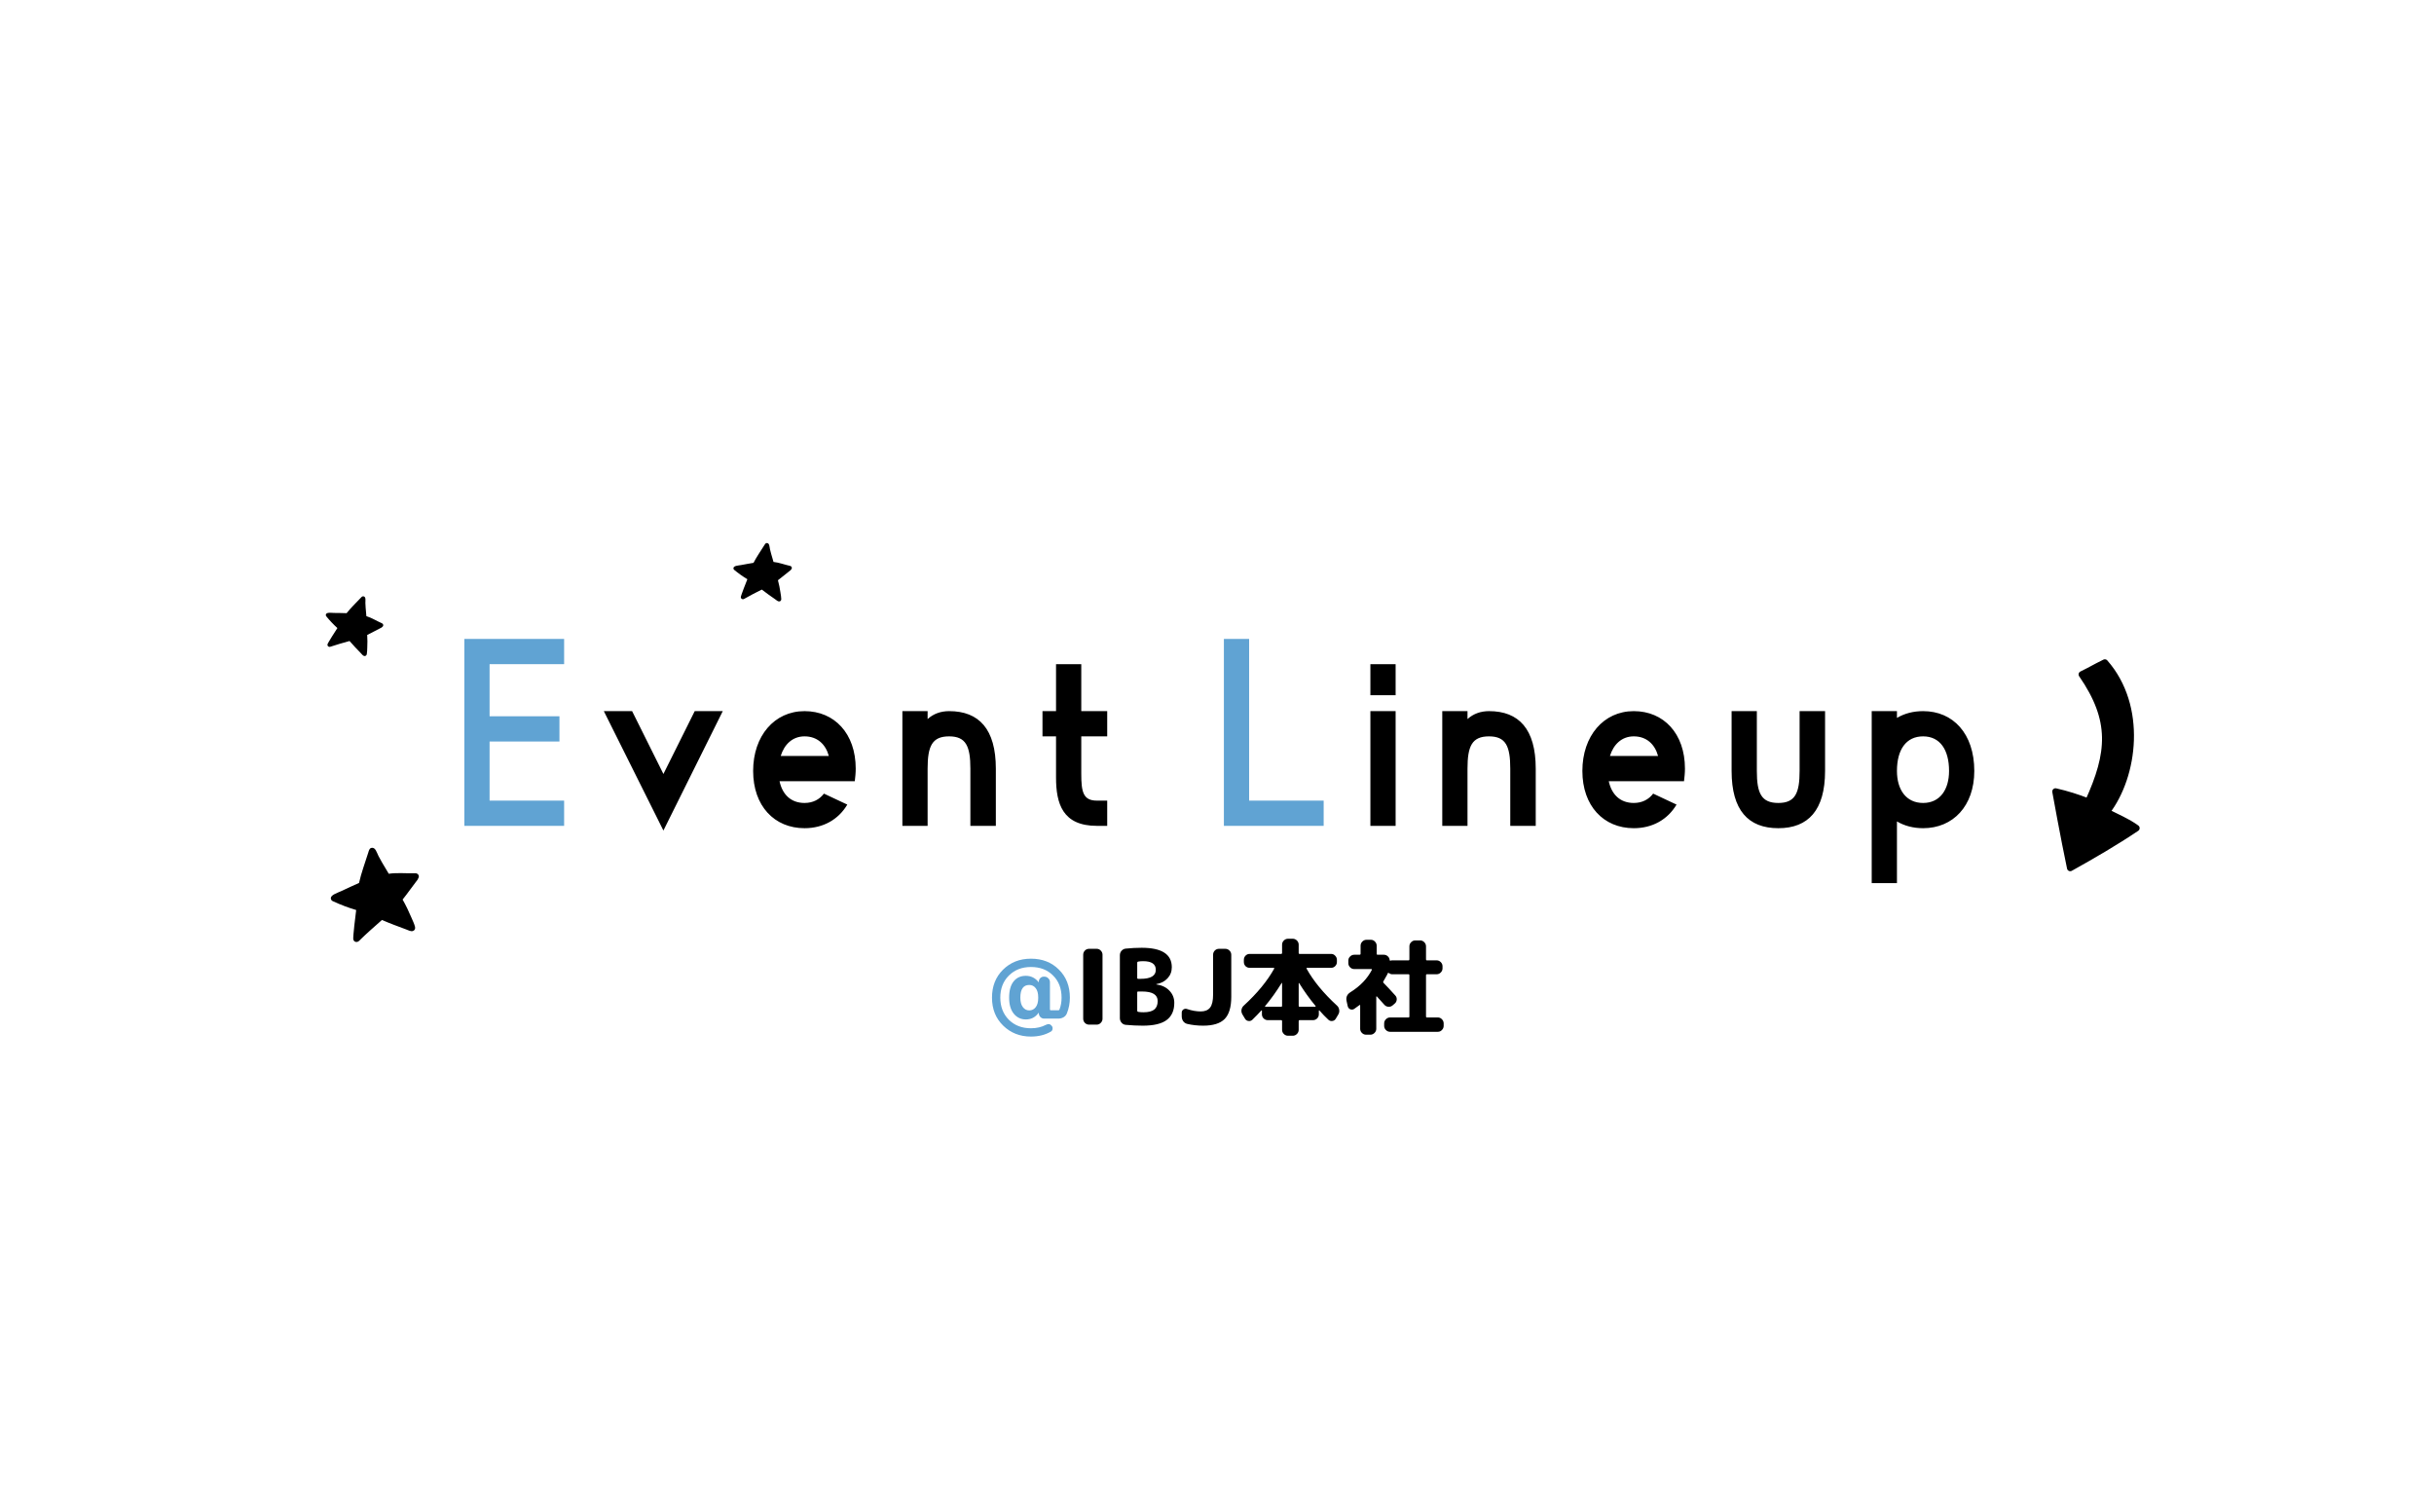 <svg width="375" height="233" viewBox="0 0 375 233" fill="none" xmlns="http://www.w3.org/2000/svg">
<mask id="mask0_321_1085" style="mask-type:alpha" maskUnits="userSpaceOnUse" x="0" y="0" width="375" height="233">
<rect y="0.663" width="375" height="232" fill="#D9D9D9"/>
</mask>
<g mask="url(#mask0_321_1085)">
<path d="M86.913 123.35V127.238H71.541V98.438H86.913V102.326H75.429V110.354H86.193V114.242H75.429V123.35H86.913ZM188.562 127.238V98.438H192.45V123.35H203.934V127.238H188.562Z" fill="#60A3D3"/>
<path d="M97.387 109.562L102.211 119.246L107.035 109.562H111.355L102.211 127.958L93.031 109.562H97.387ZM123.954 127.598C119.31 127.598 116.034 124.178 116.034 118.778C116.034 113.378 119.31 109.562 123.954 109.562C128.562 109.562 131.838 113.018 131.838 118.418C131.838 119.102 131.766 119.75 131.694 120.362H120.102C120.534 122.378 121.83 123.71 123.954 123.71C125.25 123.71 126.258 123.17 126.942 122.27L130.542 123.962C129.174 126.266 126.834 127.598 123.954 127.598ZM123.954 113.45C122.082 113.45 120.822 114.71 120.282 116.474H127.698C127.194 114.638 125.898 113.45 123.954 113.45ZM146.227 109.562C150.835 109.562 153.427 112.334 153.427 118.418V127.238H149.503V118.418C149.503 114.962 148.819 113.45 146.227 113.45C143.599 113.45 142.915 114.962 142.915 118.418V127.238H139.027V109.562H142.915V110.786C143.815 109.958 144.967 109.562 146.227 109.562ZM170.585 109.562V113.45H166.589V119.21C166.589 122.018 166.877 123.35 169.001 123.35H170.585V127.238H169.001C163.709 127.238 162.701 123.818 162.701 119.786V113.45H160.613V109.562H162.701V102.326H166.589V109.562H170.585ZM211.132 102.326H215.02V107.114H211.132V102.326ZM215.02 127.238H211.132V109.562H215.02V127.238ZM229.406 109.562C234.014 109.562 236.606 112.334 236.606 118.418V127.238H232.682V118.418C232.682 114.962 231.998 113.45 229.406 113.45C226.778 113.45 226.094 114.962 226.094 118.418V127.238H222.206V109.562H226.094V110.786C226.994 109.958 228.146 109.562 229.406 109.562ZM251.712 127.598C247.068 127.598 243.792 124.178 243.792 118.778C243.792 113.378 247.068 109.562 251.712 109.562C256.32 109.562 259.596 113.018 259.596 118.418C259.596 119.102 259.524 119.75 259.452 120.362H247.86C248.292 122.378 249.588 123.71 251.712 123.71C253.008 123.71 254.016 123.17 254.7 122.27L258.3 123.962C256.932 126.266 254.592 127.598 251.712 127.598ZM251.712 113.45C249.84 113.45 248.58 114.71 248.04 116.474H255.456C254.952 114.638 253.656 113.45 251.712 113.45ZM266.784 118.778V109.562H270.672V118.778C270.672 122.198 271.356 123.71 273.984 123.71C276.576 123.71 277.26 122.198 277.26 118.778V109.562H281.184V118.778C281.184 124.826 278.592 127.598 273.984 127.598C269.34 127.598 266.784 124.826 266.784 118.778ZM296.29 109.562C300.898 109.562 304.174 113.018 304.174 118.778C304.174 124.178 300.898 127.598 296.29 127.598C294.778 127.598 293.41 127.238 292.258 126.554V136.058H288.37V109.562H292.258V110.606C293.41 109.922 294.778 109.562 296.29 109.562ZM296.29 123.71C298.882 123.71 300.286 121.658 300.286 118.778C300.286 115.502 298.882 113.45 296.29 113.45C293.662 113.45 292.258 115.502 292.258 118.778C292.258 121.658 293.662 123.71 296.29 123.71Z" fill="black"/>
<path d="M159.954 153.766V153.638C159.954 153.041 159.826 152.577 159.57 152.246C159.314 151.916 158.984 151.75 158.578 151.75C157.661 151.75 157.202 152.401 157.202 153.702C157.202 154.332 157.33 154.817 157.586 155.158C157.842 155.5 158.173 155.67 158.578 155.67C158.984 155.67 159.314 155.505 159.57 155.174C159.826 154.844 159.954 154.374 159.954 153.766ZM158.834 147.702C160.584 147.702 162.018 148.262 163.138 149.382C164.269 150.492 164.834 151.932 164.834 153.702C164.834 154.556 164.68 155.366 164.37 156.134C164.274 156.38 164.104 156.577 163.858 156.726C163.613 156.865 163.346 156.934 163.058 156.934H160.866C160.653 156.934 160.466 156.86 160.306 156.71C160.146 156.55 160.061 156.364 160.05 156.15L160.034 156.054V156.038C160.013 156.038 160.002 156.044 160.002 156.054C159.522 156.726 158.872 157.062 158.05 157.062C157.293 157.062 156.674 156.769 156.194 156.182C155.714 155.596 155.474 154.769 155.474 153.702C155.474 152.614 155.704 151.782 156.162 151.206C156.621 150.63 157.25 150.342 158.05 150.342C158.84 150.342 159.496 150.668 160.018 151.318C160.018 151.329 160.024 151.334 160.034 151.334L160.05 151.318V151.222C160.05 151.02 160.125 150.844 160.274 150.694C160.424 150.545 160.6 150.47 160.802 150.47H160.898C161.144 150.47 161.346 150.556 161.506 150.726C161.677 150.886 161.762 151.084 161.762 151.318V155.526C161.762 155.612 161.805 155.654 161.89 155.654H163.058C163.144 155.654 163.202 155.612 163.234 155.526C163.448 154.972 163.554 154.364 163.554 153.702C163.554 152.294 163.117 151.158 162.242 150.294C161.378 149.42 160.242 148.982 158.834 148.982C157.448 148.982 156.312 149.425 155.426 150.31C154.552 151.185 154.114 152.316 154.114 153.702C154.114 155.089 154.552 156.225 155.426 157.11C156.312 157.985 157.448 158.422 158.834 158.422C159.709 158.422 160.477 158.246 161.138 157.894C161.522 157.702 161.826 157.761 162.05 158.07C162.157 158.209 162.194 158.364 162.162 158.534C162.141 158.716 162.056 158.849 161.906 158.934C161.032 159.446 160.008 159.702 158.834 159.702C157.138 159.702 155.714 159.142 154.562 158.022C153.41 156.902 152.834 155.462 152.834 153.702C152.834 151.953 153.4 150.518 154.53 149.398C155.672 148.268 157.106 147.702 158.834 147.702Z" fill="#60A3D3"/>
<path d="M167.782 157.862C167.536 157.862 167.323 157.772 167.142 157.59C166.971 157.409 166.886 157.196 166.886 156.95V147.094C166.886 146.849 166.971 146.636 167.142 146.454C167.323 146.273 167.536 146.182 167.782 146.182H168.966C169.211 146.182 169.419 146.273 169.59 146.454C169.771 146.636 169.862 146.849 169.862 147.094V156.95C169.862 157.196 169.771 157.409 169.59 157.59C169.419 157.772 169.211 157.862 168.966 157.862H167.782ZM175.208 152.902V155.718C175.208 155.814 175.256 155.873 175.352 155.894C175.576 155.937 175.848 155.958 176.168 155.958C176.926 155.958 177.48 155.82 177.832 155.542C178.184 155.254 178.36 154.817 178.36 154.23C178.36 153.249 177.56 152.758 175.96 152.758H175.336C175.251 152.758 175.208 152.806 175.208 152.902ZM175.208 148.326V150.678C175.208 150.764 175.251 150.806 175.336 150.806H175.736C177.294 150.806 178.072 150.342 178.072 149.414C178.072 148.529 177.422 148.086 176.12 148.086C175.811 148.086 175.55 148.108 175.336 148.15C175.251 148.172 175.208 148.23 175.208 148.326ZM173.432 157.894C173.176 157.873 172.963 157.761 172.792 157.558C172.622 157.356 172.536 157.126 172.536 156.87V147.174C172.536 146.908 172.622 146.678 172.792 146.486C172.974 146.284 173.192 146.172 173.448 146.15C174.28 146.065 175.096 146.022 175.896 146.022C178.99 146.022 180.536 147.02 180.536 149.014C180.536 149.686 180.318 150.257 179.88 150.726C179.454 151.196 178.878 151.494 178.152 151.622C178.142 151.622 178.136 151.633 178.136 151.654C178.136 151.665 178.147 151.67 178.168 151.67C179.011 151.788 179.678 152.108 180.168 152.63C180.67 153.153 180.92 153.777 180.92 154.502C180.92 155.686 180.526 156.572 179.736 157.158C178.958 157.734 177.731 158.022 176.056 158.022C175.214 158.022 174.339 157.98 173.432 157.894ZM182.914 157.75C182.658 157.686 182.45 157.548 182.29 157.334C182.141 157.11 182.066 156.86 182.066 156.582V156.022C182.066 155.809 182.152 155.644 182.322 155.526C182.504 155.409 182.696 155.388 182.898 155.462C183.634 155.708 184.333 155.83 184.994 155.83C185.645 155.83 186.125 155.633 186.434 155.238C186.744 154.844 186.898 154.172 186.898 153.222V147.094C186.898 146.849 186.984 146.636 187.154 146.454C187.336 146.273 187.549 146.182 187.794 146.182H188.786C189.032 146.182 189.245 146.273 189.426 146.454C189.608 146.636 189.698 146.849 189.698 147.094V153.59C189.698 155.169 189.357 156.305 188.674 156.998C187.992 157.681 186.893 158.022 185.378 158.022C184.514 158.022 183.693 157.932 182.914 157.75ZM191.814 156.95L191.43 156.31C191.291 156.086 191.238 155.846 191.27 155.59C191.312 155.324 191.43 155.105 191.622 154.934C193.702 153.025 195.264 151.126 196.31 149.238C196.331 149.217 196.331 149.19 196.31 149.158C196.288 149.126 196.262 149.11 196.23 149.11H192.534C192.288 149.11 192.075 149.025 191.894 148.854C191.723 148.673 191.638 148.46 191.638 148.214V147.878C191.638 147.633 191.723 147.42 191.894 147.238C192.075 147.057 192.288 146.966 192.534 146.966H197.398C197.483 146.966 197.526 146.924 197.526 146.838V145.542C197.526 145.297 197.616 145.084 197.798 144.902C197.979 144.721 198.192 144.63 198.438 144.63H199.174C199.419 144.63 199.632 144.721 199.814 144.902C199.995 145.084 200.086 145.297 200.086 145.542V146.838C200.086 146.924 200.128 146.966 200.214 146.966H205.078C205.323 146.966 205.531 147.057 205.702 147.238C205.883 147.42 205.974 147.633 205.974 147.878V148.214C205.974 148.46 205.883 148.673 205.702 148.854C205.531 149.025 205.323 149.11 205.078 149.11H201.382C201.35 149.11 201.323 149.126 201.302 149.158C201.28 149.19 201.28 149.217 201.302 149.238C202.347 151.126 203.91 153.025 205.99 154.934C206.182 155.105 206.294 155.324 206.326 155.59C206.368 155.846 206.32 156.086 206.182 156.31L205.798 156.95C205.68 157.153 205.504 157.27 205.27 157.302C205.035 157.334 204.832 157.27 204.662 157.11C204.192 156.673 203.734 156.198 203.286 155.686C203.264 155.665 203.243 155.66 203.222 155.67C203.2 155.681 203.19 155.697 203.19 155.718V156.278C203.19 156.524 203.099 156.737 202.918 156.918C202.736 157.089 202.523 157.174 202.278 157.174H200.214C200.128 157.174 200.086 157.222 200.086 157.318V158.662C200.086 158.908 199.995 159.121 199.814 159.302C199.632 159.484 199.419 159.574 199.174 159.574H198.438C198.192 159.574 197.979 159.484 197.798 159.302C197.616 159.121 197.526 158.908 197.526 158.662V157.318C197.526 157.222 197.483 157.174 197.398 157.174H195.334C195.088 157.174 194.875 157.089 194.694 156.918C194.512 156.737 194.422 156.524 194.422 156.278V155.718C194.422 155.697 194.411 155.681 194.39 155.67C194.368 155.66 194.347 155.665 194.326 155.686C193.963 156.092 193.504 156.566 192.95 157.11C192.779 157.27 192.576 157.334 192.342 157.302C192.107 157.27 191.931 157.153 191.814 156.95ZM200.086 151.462V154.966C200.086 155.062 200.128 155.11 200.214 155.11H202.646C202.667 155.11 202.683 155.1 202.694 155.078C202.704 155.046 202.704 155.02 202.694 154.998C201.787 153.91 200.939 152.732 200.15 151.462C200.128 151.441 200.107 151.441 200.086 151.462ZM194.918 154.998C194.864 155.073 194.88 155.11 194.966 155.11H197.398C197.483 155.11 197.526 155.062 197.526 154.966V151.462C197.526 151.441 197.515 151.43 197.494 151.43C197.483 151.42 197.472 151.425 197.462 151.446C196.651 152.758 195.803 153.942 194.918 154.998ZM217.014 156.758C217.099 156.758 217.142 156.71 217.142 156.614V150.246C217.142 150.15 217.099 150.102 217.014 150.102H214.502C214.32 150.102 214.139 150.038 213.958 149.91C213.936 149.889 213.91 149.884 213.878 149.894C213.846 149.894 213.824 149.91 213.814 149.942C213.803 149.964 213.787 149.996 213.766 150.038C213.755 150.081 213.744 150.113 213.734 150.134C213.659 150.284 213.456 150.641 213.126 151.206C213.083 151.27 213.088 151.34 213.142 151.414C213.611 151.884 214.219 152.534 214.966 153.366C215.136 153.548 215.211 153.766 215.19 154.022C215.168 154.268 215.062 154.47 214.87 154.63L214.55 154.902C214.358 155.062 214.139 155.132 213.894 155.11C213.648 155.089 213.44 154.982 213.27 154.79C212.832 154.289 212.454 153.868 212.134 153.526C212.123 153.505 212.102 153.5 212.07 153.51C212.048 153.521 212.038 153.537 212.038 153.558V158.502C212.038 158.748 211.947 158.961 211.766 159.142C211.584 159.324 211.371 159.414 211.126 159.414H210.47C210.224 159.414 210.011 159.324 209.83 159.142C209.648 158.961 209.558 158.748 209.558 158.502V154.902C209.558 154.817 209.52 154.801 209.446 154.854C209.083 155.132 208.811 155.329 208.63 155.446C208.438 155.564 208.235 155.58 208.022 155.494C207.819 155.398 207.691 155.238 207.638 155.014L207.462 154.214C207.344 153.638 207.542 153.19 208.054 152.87C209.558 151.932 210.662 150.78 211.366 149.414C211.376 149.393 211.371 149.372 211.35 149.35C211.339 149.318 211.318 149.302 211.286 149.302H208.646C208.4 149.302 208.187 149.212 208.006 149.03C207.824 148.849 207.734 148.636 207.734 148.39V147.99C207.734 147.745 207.824 147.537 208.006 147.366C208.187 147.185 208.4 147.094 208.646 147.094H209.494C209.579 147.094 209.622 147.046 209.622 146.95V145.702C209.622 145.457 209.712 145.244 209.894 145.062C210.075 144.881 210.288 144.79 210.534 144.79H211.206C211.451 144.79 211.659 144.881 211.83 145.062C212.011 145.244 212.102 145.457 212.102 145.702V146.95C212.102 147.046 212.15 147.094 212.246 147.094H213.206C213.44 147.094 213.643 147.174 213.814 147.334C213.984 147.484 214.08 147.676 214.102 147.91C214.102 147.996 214.144 148.028 214.23 148.006C214.326 147.974 214.416 147.958 214.502 147.958H217.014C217.099 147.958 217.142 147.91 217.142 147.814V145.798C217.142 145.553 217.232 145.34 217.414 145.158C217.595 144.977 217.808 144.886 218.054 144.886H218.79C219.035 144.886 219.248 144.977 219.43 145.158C219.611 145.34 219.702 145.553 219.702 145.798V147.814C219.702 147.91 219.744 147.958 219.83 147.958H221.334C221.579 147.958 221.792 148.049 221.974 148.23C222.155 148.412 222.246 148.625 222.246 148.87V149.19C222.246 149.436 222.155 149.649 221.974 149.83C221.792 150.012 221.579 150.102 221.334 150.102H219.83C219.744 150.102 219.702 150.15 219.702 150.246V156.614C219.702 156.71 219.744 156.758 219.83 156.758H221.526C221.771 156.758 221.979 156.849 222.15 157.03C222.331 157.212 222.422 157.425 222.422 157.67V158.054C222.422 158.3 222.331 158.513 222.15 158.694C221.979 158.876 221.771 158.966 221.526 158.966H214.166C213.92 158.966 213.707 158.876 213.526 158.694C213.344 158.513 213.254 158.3 213.254 158.054V157.67C213.254 157.425 213.344 157.212 213.526 157.03C213.707 156.849 213.92 156.758 214.166 156.758H217.014Z" fill="black"/>
<path d="M121.845 87.814C121.176 88.325 120.523 88.898 119.855 89.394C120.026 90.014 120.15 90.664 120.244 91.299C120.29 91.625 120.368 91.981 120.368 92.306C120.368 92.508 120.244 92.663 120.026 92.663C119.824 92.663 119.606 92.446 119.42 92.322C118.736 91.842 118.036 91.361 117.368 90.835C116.451 91.299 115.549 91.749 114.663 92.26C114.601 92.291 114.554 92.322 114.461 92.322C114.275 92.322 114.135 92.182 114.135 91.996C114.135 91.78 114.99 89.611 115.145 89.239C114.492 88.852 113.731 88.31 113.155 87.83C113.062 87.768 113 87.675 113 87.551C113 87.148 113.762 87.132 114.181 87.055C114.819 86.947 115.456 86.807 116.093 86.714C116.56 85.8 117.166 84.948 117.725 84.05C117.834 83.879 117.927 83.663 118.145 83.663C118.565 83.663 118.549 84.251 118.627 84.608C118.736 85.088 118.876 85.568 119.016 86.033L119.171 86.575C120.041 86.668 120.85 86.993 121.705 87.179C121.86 87.21 122 87.334 122 87.504C122 87.613 121.938 87.706 121.845 87.783V87.814Z" fill="black"/>
<path d="M58.83 96.662C58.075 97.034 57.324 97.47 56.572 97.827C56.62 98.468 56.616 99.13 56.584 99.772C56.567 100.1 56.574 100.464 56.511 100.783C56.472 100.981 56.32 101.109 56.107 101.067C55.908 101.028 55.737 100.773 55.578 100.615C55 100.011 54.407 99.405 53.853 98.759C52.863 99.037 51.892 99.303 50.923 99.633C50.856 99.651 50.805 99.673 50.713 99.655C50.53 99.619 50.42 99.455 50.456 99.272C50.498 99.06 51.757 97.097 51.981 96.763C51.416 96.257 50.773 95.577 50.302 94.995C50.223 94.916 50.18 94.812 50.204 94.691C50.282 94.296 51.032 94.428 51.459 94.433C52.105 94.451 52.757 94.437 53.401 94.469C54.035 93.663 54.795 92.945 55.518 92.172C55.657 92.025 55.791 91.831 56.004 91.873C56.416 91.954 56.287 92.529 56.294 92.893C56.308 93.385 56.352 93.884 56.399 94.367L56.447 94.929C57.283 95.189 58.013 95.664 58.816 96.012C58.962 96.073 59.075 96.221 59.042 96.388C59.021 96.495 58.942 96.574 58.836 96.632L58.83 96.662Z" fill="black"/>
<path d="M64.404 135.437C63.598 136.469 62.84 137.587 62.027 138.595C62.527 139.461 62.969 140.392 63.358 141.311C63.556 141.783 63.812 142.289 63.94 142.779C64.018 143.082 63.892 143.364 63.564 143.449C63.26 143.528 62.847 143.287 62.518 143.173C61.301 142.718 60.059 142.269 58.847 141.737C57.648 142.796 56.467 143.825 55.333 144.942C55.252 145.013 55.194 145.077 55.053 145.114C54.772 145.187 54.507 145.032 54.434 144.752C54.349 144.425 54.788 140.826 54.876 140.205C53.742 139.878 52.383 139.36 51.329 138.862C51.164 138.805 51.034 138.69 50.986 138.503C50.828 137.897 51.969 137.575 52.57 137.294C53.487 136.882 54.392 136.422 55.315 136.033C55.66 134.474 56.239 132.954 56.73 131.383C56.827 131.084 56.882 130.721 57.21 130.635C57.842 130.471 58.049 131.363 58.305 131.869C58.657 132.55 59.056 133.218 59.448 133.863L59.894 134.618C61.241 134.417 62.585 134.591 63.945 134.536C64.191 134.522 64.45 134.654 64.517 134.91C64.56 135.073 64.502 135.238 64.392 135.391L64.404 135.437Z" fill="black"/>
</g>
<path d="M324.289 102.078C322.298 103.063 322.733 102.921 320.742 103.907C325.619 110.977 325.152 116.007 321.736 123.515C320.081 122.86 318.383 122.329 316.686 121.947C316.686 121.947 317.951 128.98 318.955 133.727C322.387 131.815 325.891 129.781 329.149 127.589C327.806 126.597 326.084 125.885 324.566 125.103C328.854 119.556 330.234 108.832 324.289 102.078Z" fill="black" stroke="black" stroke-linecap="round" stroke-linejoin="round"/>
</svg>
